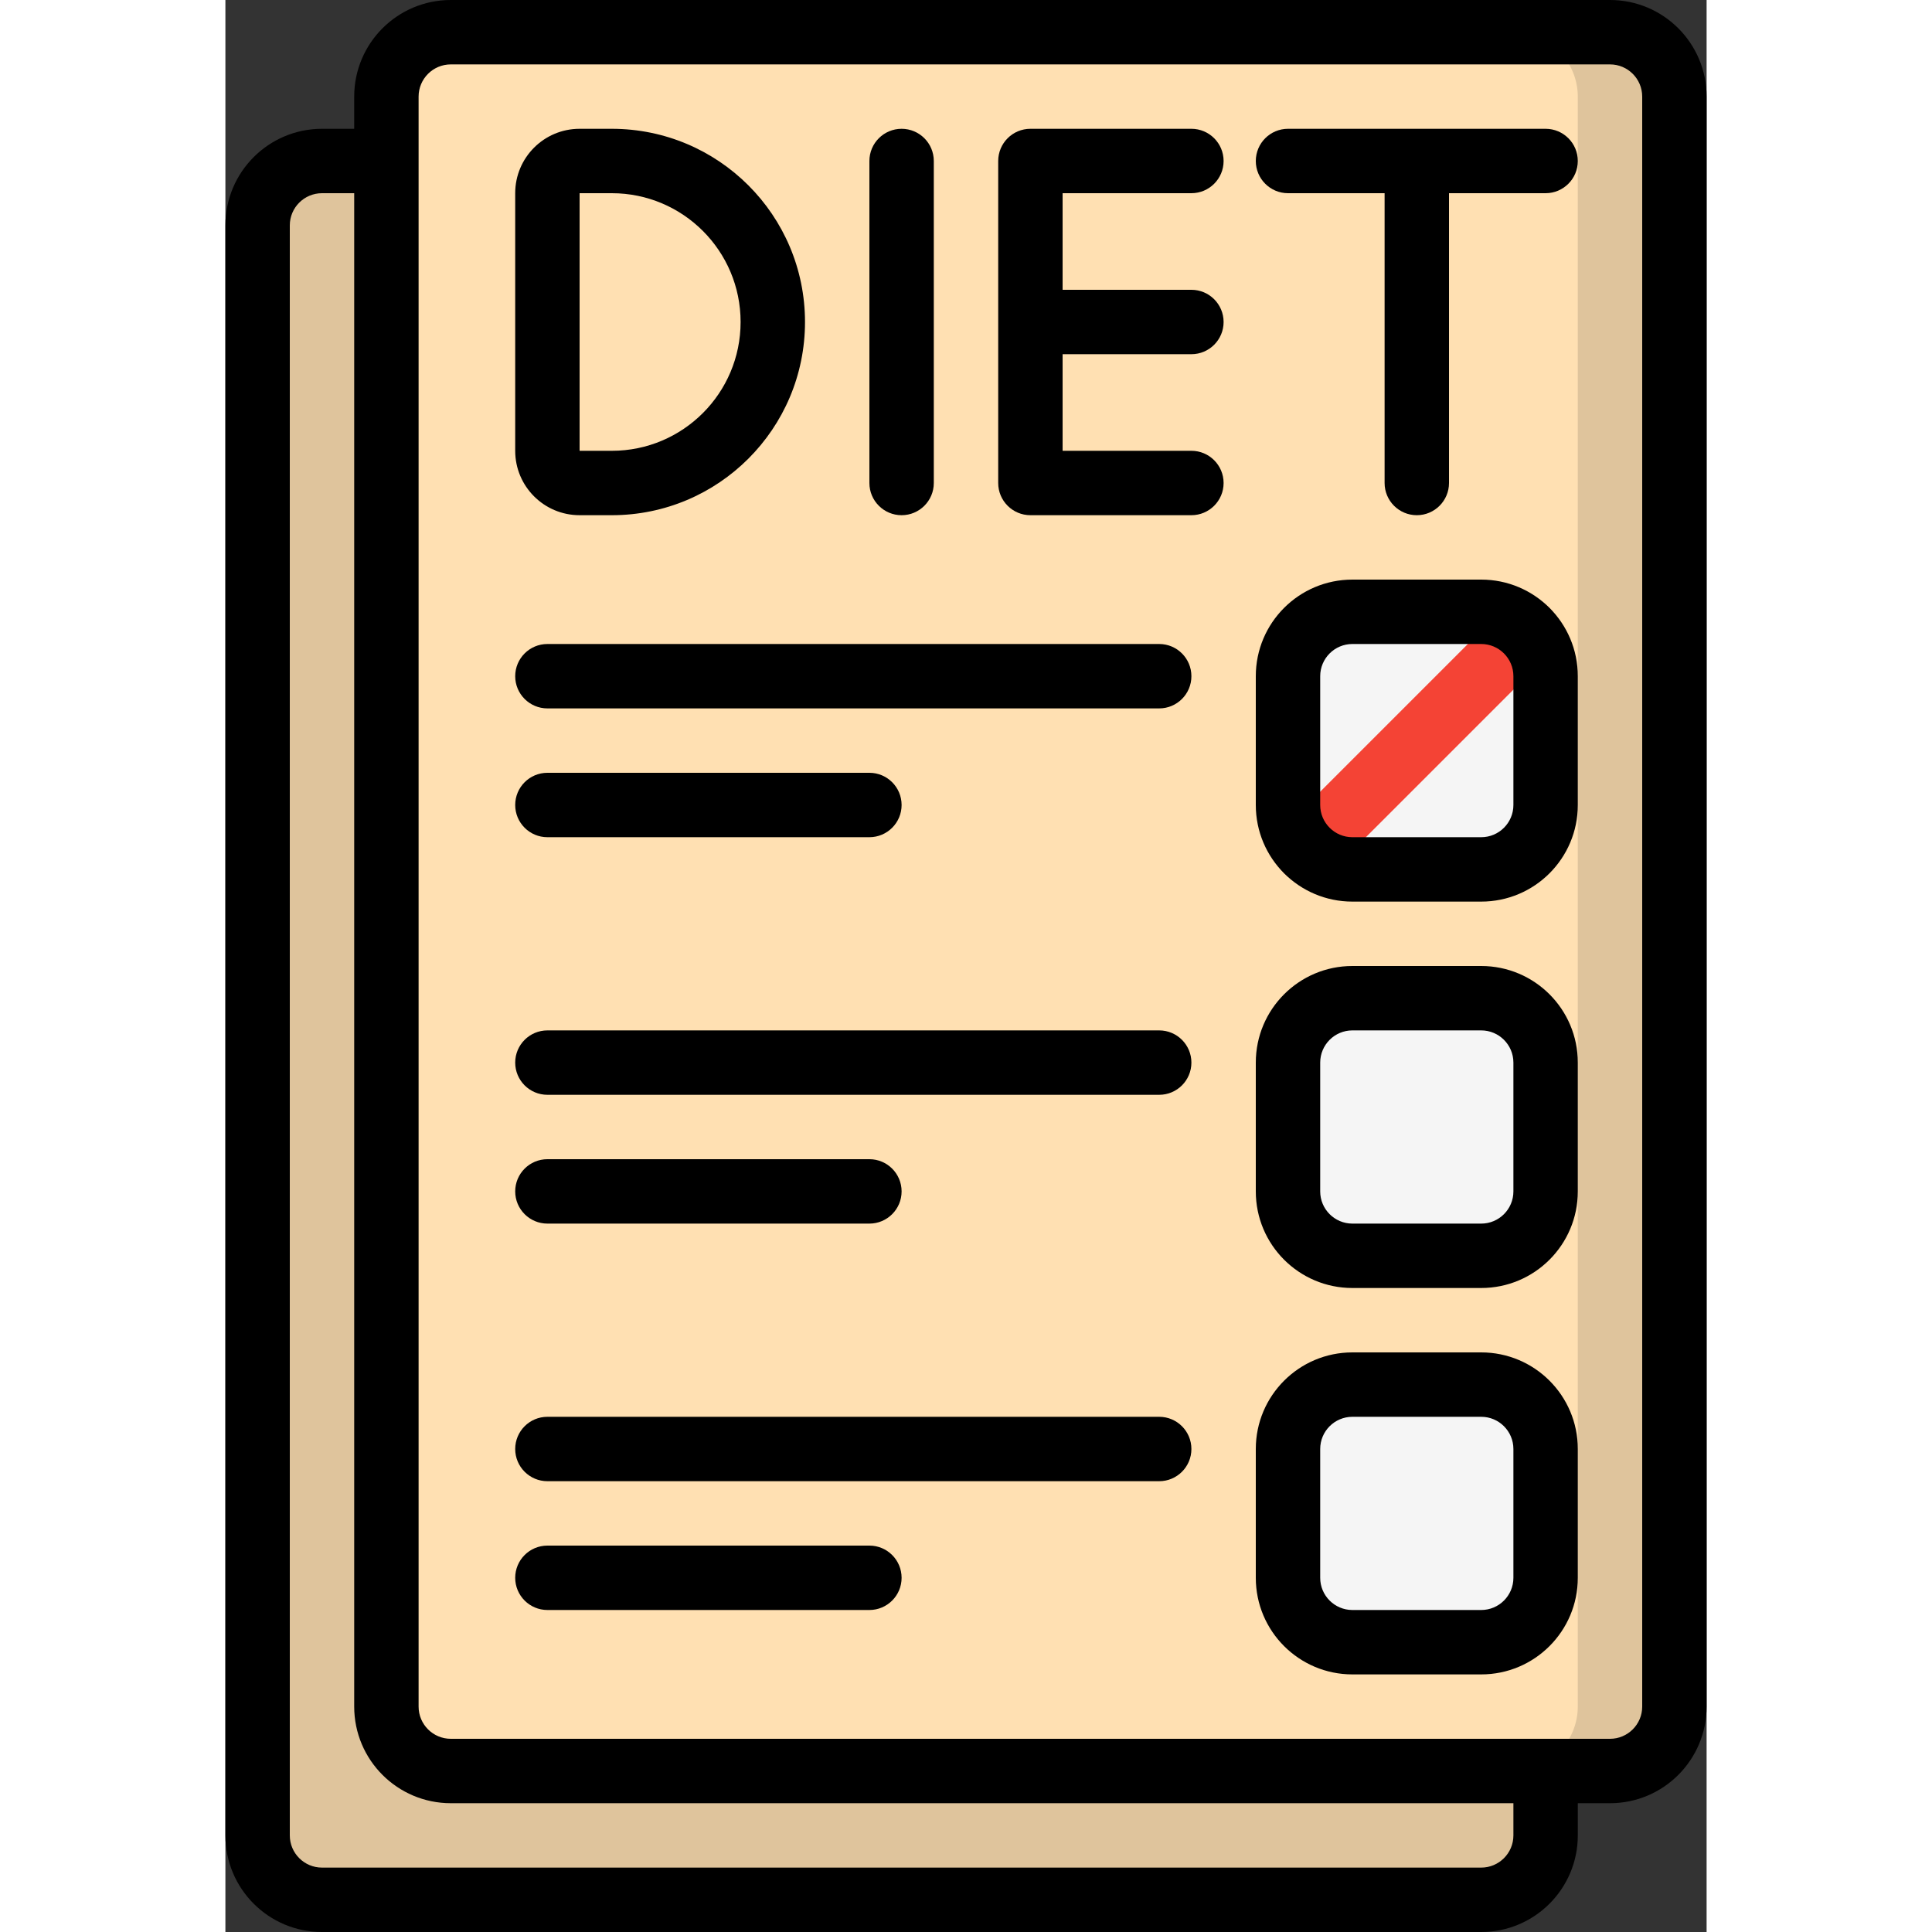 <?xml version="1.0" encoding="UTF-8" standalone="no"?><!-- icon666.com - MILLIONS OF FREE VECTOR ICONS --><svg width="1024" height="1024" viewBox="0 0 46 60" xmlns="http://www.w3.org/2000/svg"><rect x="0" y="0" width="46" height="60" fill="#333333" stroke="none"/><g id="Page-1" fill="none" fill-rule="evenodd"><g id="003---Diet-Plan" fill-rule="nonzero"><rect id="Rectangle-path" fill="#ffe0b2" height="54" rx="2" width="40" x="5" y="1"/><path id="Shape" d="m43 1h-3c1.103.003 1.997.897 2 2v50c-.003 1.103-.897 1.997-2 2h3c1.103-.003 1.997-.897 2-2v-50c-.003-1.103-.897-1.997-2-2z" fill="#dfc49c"/><path id="Shape" d="m41 55v2c-.003 1.103-.897 1.997-2 2h-36c-1.103-.003-1.997-.897-2-2v-50c.003-1.103.897-1.997 2-2h2v48c.003 1.103.897 1.997 2 2z" fill="#dfc49c"/><rect id="Rectangle-path" fill="#f5f5f5" height="8" rx="2" width="8" x="33" y="31"/><rect id="Rectangle-path" fill="#f5f5f5" height="8" rx="2" width="8" x="33" y="43"/><rect id="Rectangle-path" fill="#f5f5f5" height="8" rx="2" width="8" x="33" y="19"/><path id="Shape" d="m33.59 27.41c-.404-0-.769-.244-.924-.617-.155-.374-.069-.804.217-1.09l6.82-6.82c.253-.253.622-.351.967-.258.345.093.615.363.707.709.092.346-.007.714-.26.967l-6.82 6.82c-.188.187-.442.292-.707.29z" fill="#f44335"/><g fill="#000"><path id="Shape" d="m3 60h36c1.657 0 3-1.343 3-3v-1h1c1.657 0 3-1.343 3-3v-50c0-1.657-1.343-3-3-3h-36c-1.657 0-3 1.343-3 3v1h-1c-1.657 0-3 1.343-3 3v50c0 1.657 1.343 3 3 3zm3-57c0-.552.448-1 1-1h36c.552 0 1 .448 1 1v50c0 .552-.448 1-1 1h-36c-.552 0-1-.448-1-1zm-4 4c0-.552.448-1 1-1h1v47c0 1.657 1.343 3 3 3h33v1c0 .552-.448 1-1 1h-36c-.552 0-1-.448-1-1z"/><path id="Shape" d="m11 16h1c3.314 0 6-2.686 6-6s-2.686-6-6-6h-1c-1.105 0-2 .895-2 2v8c0 1.105.895 2 2 2zm0-10h1c2.209 0 4 1.791 4 4s-1.791 4-4 4h-1z"/><path id="Shape" d="m21 16c.552 0 1-.448 1-1v-10c0-.552-.448-1-1-1s-1 .448-1 1v10c0 .552.448 1 1 1z"/><path id="Shape" d="m25 16h5c.552 0 1-.448 1-1s-.448-1-1-1h-4v-3h4c.552 0 1-.448 1-1 0-.552-.448-1-1-1h-4v-3h4c.552 0 1-.448 1-1s-.448-1-1-1h-5c-.552 0-1 .448-1 1v10c0 .552.448 1 1 1z"/><path id="Shape" d="m33 6h3v9c0 .552.448 1 1 1s1-.448 1-1v-9h3c.552 0 1-.448 1-1s-.448-1-1-1h-8c-.552 0-1 .448-1 1s.448 1 1 1z"/><path id="Shape" d="m35 40h4c1.657 0 3-1.343 3-3v-4c0-1.657-1.343-3-3-3h-4c-1.657 0-3 1.343-3 3v4c0 1.657 1.343 3 3 3zm-1-7c0-.552.448-1 1-1h4c.552 0 1 .448 1 1v4c0 .552-.448 1-1 1h-4c-.552 0-1-.448-1-1z"/><path id="Shape" d="m35 52h4c1.657 0 3-1.343 3-3v-4c0-1.657-1.343-3-3-3h-4c-1.657 0-3 1.343-3 3v4c0 1.657 1.343 3 3 3zm-1-7c0-.552.448-1 1-1h4c.552 0 1 .448 1 1v4c0 .552-.448 1-1 1h-4c-.552 0-1-.448-1-1z"/><path id="Shape" d="m10 22h19c.552 0 1-.448 1-1s-.448-1-1-1h-19c-.552 0-1 .448-1 1s.448 1 1 1z"/><path id="Shape" d="m10 26h10c.552 0 1-.448 1-1s-.448-1-1-1h-10c-.552 0-1 .448-1 1s.448 1 1 1z"/><path id="Shape" d="m10 34h19c.552 0 1-.448 1-1s-.448-1-1-1h-19c-.552 0-1 .448-1 1s.448 1 1 1z"/><path id="Shape" d="m10 38h10c.552 0 1-.448 1-1s-.448-1-1-1h-10c-.552 0-1 .448-1 1s.448 1 1 1z"/><path id="Shape" d="m10 46h19c.552 0 1-.448 1-1s-.448-1-1-1h-19c-.552 0-1 .448-1 1s.448 1 1 1z"/><path id="Shape" d="m10 50h10c.552 0 1-.448 1-1s-.448-1-1-1h-10c-.552 0-1 .448-1 1s.448 1 1 1z"/><path id="Shape" d="m35 28h4c1.657 0 3-1.343 3-3v-4c0-1.657-1.343-3-3-3h-4c-1.657 0-3 1.343-3 3v4c0 1.657 1.343 3 3 3zm-1-7c0-.552.448-1 1-1h4c.552 0 1 .448 1 1v4c0 .552-.448 1-1 1h-4c-.552 0-1-.448-1-1z"/></g></g></g></svg>